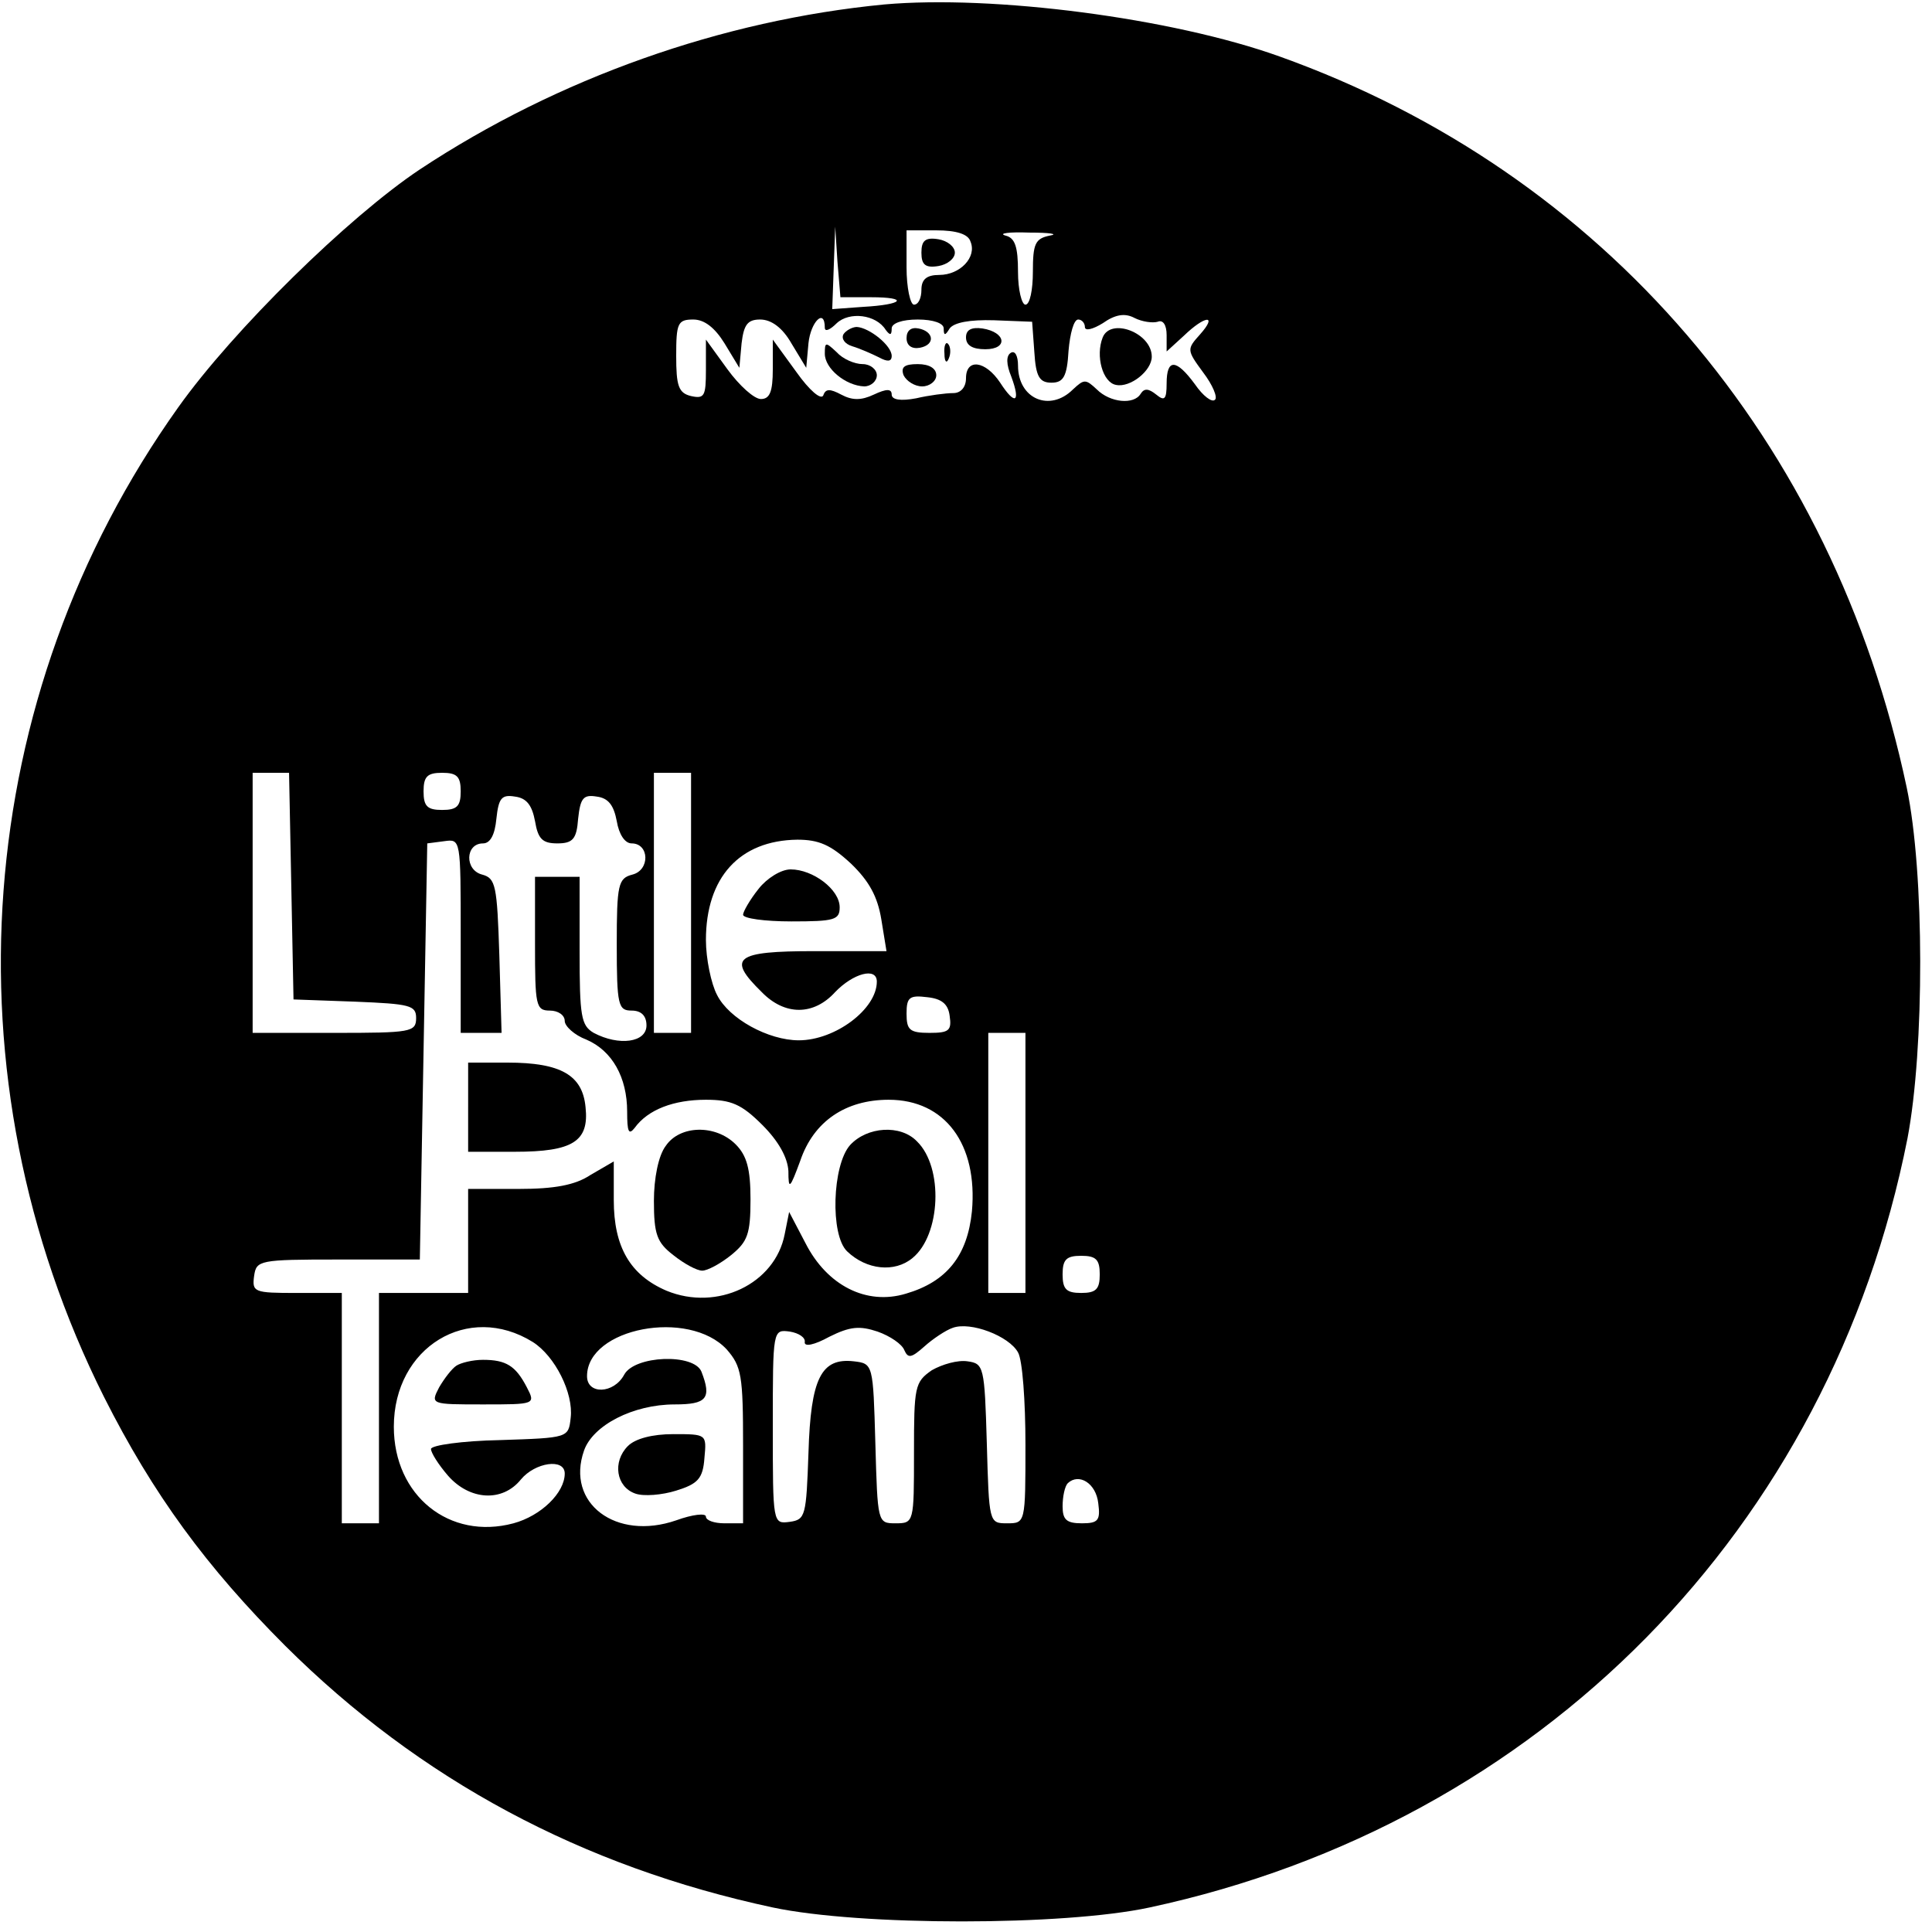 <?xml version="1.0" standalone="no"?>
<!DOCTYPE svg PUBLIC "-//W3C//DTD SVG 20010904//EN"
 "http://www.w3.org/TR/2001/REC-SVG-20010904/DTD/svg10.dtd">
<svg version="1.0" xmlns="http://www.w3.org/2000/svg"
 width="260pt" height="260pt" viewBox="0 0 260 260"
 preserveAspectRatio="xMidYMid meet">
<g transform="translate(0,260) scale(0.1,-0.1)"
fill="#000000" stroke="none">
<path d="M1190 2594 c-218 -21 -439 -99 -625 -222 -96 -64 -251 -216 -325
-320 -278 -390 -316 -901 -100 -1332 66 -131 138 -229 244 -335 181 -180 399
-297 656 -352 118 -25 391 -25 507 0 526 113 916 510 1020 1035 23 121 23 358
-1 472 -99 468 -408 828 -844 984 -145 52 -386 83 -532 70z m-18 -394 c52 0
44 -10 -11 -13 l-41 -3 2 56 2 55 3 -47 4 -48 41 0z m134 75 c9 -21 -14 -45
-42 -45 -17 0 -24 -6 -24 -20 0 -11 -4 -20 -10 -20 -5 0 -10 23 -10 50 l0 50
40 0 c27 0 43 -5 46 -15z m107 8 c-20 -4 -23 -11 -23 -49 0 -24 -4 -44 -10
-44 -5 0 -10 20 -10 44 0 34 -4 46 -17 49 -10 3 5 5 32 4 28 0 40 -2 28 -4z
m-221 -127 c6 -8 8 -7 8 2 0 7 14 12 35 12 21 0 35 -5 35 -12 0 -10 2 -10 8 0
6 8 27 12 60 11 l51 -2 3 -41 c2 -33 7 -41 23 -41 16 0 21 8 23 43 2 23 7 42
13 42 5 0 9 -5 9 -10 0 -6 11 -3 24 5 17 12 30 14 43 7 10 -5 24 -7 31 -5 7 3
12 -4 12 -18 l0 -22 23 21 c29 28 46 29 22 2 -18 -20 -18 -21 4 -51 13 -17 20
-34 16 -37 -4 -4 -16 5 -27 21 -25 34 -38 35 -38 1 0 -22 -3 -24 -14 -15 -10
8 -16 9 -21 1 -9 -15 -41 -12 -59 6 -15 14 -17 14 -32 0 -31 -31 -74 -13 -74
32 0 13 -4 21 -10 17 -6 -4 -6 -15 1 -32 13 -35 5 -39 -15 -8 -20 30 -46 33
-46 6 0 -12 -7 -20 -17 -20 -10 0 -33 -3 -50 -7 -21 -4 -33 -2 -33 5 0 8 -7 8
-24 0 -17 -8 -29 -8 -44 0 -15 8 -21 8 -24 -1 -3 -7 -19 7 -36 31 l-32 44 0
-40 c0 -30 -4 -40 -16 -40 -9 0 -29 18 -45 40 l-29 40 0 -41 c0 -35 -2 -39
-20 -35 -17 4 -20 14 -20 54 0 44 2 49 23 49 15 0 29 -11 42 -32 l20 -33 3 33
c3 25 8 32 25 32 15 0 30 -11 42 -32 l20 -33 3 33 c3 29 22 48 22 21 0 -6 7
-3 16 6 17 16 53 12 66 -9z m-800 -748 l3 -153 83 -3 c74 -3 82 -5 82 -22 0
-19 -7 -20 -110 -20 l-110 0 0 175 0 175 25 0 24 0 3 -152z m228 127 c0 -20
-5 -25 -25 -25 -20 0 -25 5 -25 25 0 20 5 25 25 25 20 0 25 -5 25 -25z m310
-150 l0 -175 -25 0 -25 0 0 175 0 175 25 0 25 0 0 -175z m-210 110 c4 -24 10
-30 30 -30 21 0 26 6 28 33 3 28 7 33 25 30 16 -2 23 -12 27 -33 3 -18 11 -30
20 -30 24 0 25 -36 1 -42 -19 -5 -21 -13 -21 -94 0 -82 2 -89 20 -89 13 0 20
-7 20 -20 0 -23 -37 -28 -71 -10 -17 10 -19 22 -19 110 l0 100 -30 0 -30 0 0
-90 c0 -83 1 -90 20 -90 11 0 20 -6 20 -14 0 -7 13 -19 29 -25 35 -15 55 -51
55 -97 0 -27 2 -32 10 -22 18 25 53 38 96 38 34 0 48 -6 76 -34 22 -22 34 -44
35 -62 0 -26 2 -24 16 14 18 53 61 82 119 82 76 0 120 -60 112 -150 -6 -60
-34 -95 -89 -111 -53 -16 -106 11 -135 68 l-22 42 -6 -30 c-13 -67 -91 -104
-159 -76 -49 21 -71 59 -71 122 l0 52 -31 -18 c-21 -14 -49 -19 -97 -19 l-68
0 0 -70 0 -70 -60 0 -60 0 0 -155 0 -155 -25 0 -25 0 0 155 0 155 -61 0 c-57
0 -60 1 -57 23 3 21 7 22 113 22 l110 0 5 280 5 280 23 3 c22 3 22 3 22 -127
l0 -131 28 0 27 0 -3 104 c-3 95 -5 104 -23 109 -24 6 -23 42 1 42 10 0 16 12
18 33 3 28 7 33 25 30 16 -2 23 -12 27 -33z m425 -57 c25 -24 36 -45 41 -75
l7 -43 -97 0 c-107 0 -118 -9 -71 -55 31 -32 70 -32 99 0 24 25 56 34 56 14 0
-37 -56 -79 -105 -79 -41 0 -94 29 -110 61 -8 15 -15 49 -15 74 0 84 45 134
123 135 29 0 45 -7 72 -32z m133 -205 c3 -20 -1 -23 -27 -23 -27 0 -31 4 -31
26 0 22 4 25 28 22 19 -2 28 -9 30 -25z m102 -198 l0 -175 -25 0 -25 0 0 175
0 175 25 0 25 0 0 -175z m100 -150 c0 -20 -5 -25 -25 -25 -20 0 -25 5 -25 25
0 20 5 25 25 25 20 0 25 -5 25 -25z m-763 -91 c30 -19 55 -69 51 -102 -3 -27
-3 -27 -95 -30 -51 -1 -93 -7 -93 -12 0 -5 10 -21 23 -36 29 -33 73 -36 98 -5
19 23 59 29 59 8 0 -26 -32 -57 -69 -67 -86 -23 -161 37 -161 130 0 107 100
168 187 114z m261 -10 c20 -23 22 -35 22 -130 l0 -104 -25 0 c-14 0 -25 4 -25
9 0 5 -18 3 -40 -5 -81 -28 -149 23 -124 94 12 34 66 62 122 62 43 0 50 8 36
44 -10 25 -90 22 -104 -4 -14 -26 -50 -27 -50 -2 0 65 137 91 188 36z m239 -1
c5 -11 9 -11 27 5 11 10 29 22 38 25 24 9 76 -11 88 -33 6 -10 10 -66 10 -124
0 -106 0 -106 -25 -106 -24 0 -24 1 -27 108 -3 103 -4 107 -26 110 -13 2 -34
-4 -48 -12 -23 -16 -24 -22 -24 -111 0 -94 0 -95 -25 -95 -24 0 -24 1 -27 108
-3 106 -3 107 -29 110 -44 5 -58 -23 -61 -123 -3 -85 -4 -90 -25 -93 -23 -3
-23 -3 -23 128 0 131 0 131 23 128 12 -2 21 -8 20 -14 -1 -7 13 -4 33 7 28 14
41 15 65 7 17 -6 33 -17 36 -25z m261 -206 c3 -23 0 -27 -22 -27 -21 0 -26 5
-26 23 0 13 3 27 7 31 15 14 38 0 41 -27z"/>
<path d="M1240 2260 c0 -16 5 -21 23 -18 12 2 22 10 22 18 0 8 -10 16 -22 18
-18 3 -23 -2 -23 -18z"/>
<path d="M1135 2150 c-3 -6 2 -13 12 -16 10 -3 26 -10 36 -15 11 -6 17 -6 17
2 0 14 -30 38 -47 39 -6 0 -15 -5 -18 -10z"/>
<path d="M1220 2145 c0 -10 7 -15 18 -13 21 4 19 22 -2 26 -10 2 -16 -3 -16
-13z"/>
<path d="M1300 2146 c0 -11 9 -16 26 -16 31 0 28 23 -4 28 -15 2 -22 -2 -22
-12z"/>
<path d="M1484 2146 c-10 -25 0 -61 18 -64 19 -4 48 19 48 38 0 32 -55 53 -66
26z"/>
<path d="M1110 2124 c0 -20 28 -43 53 -44 9 0 17 7 17 15 0 8 -9 15 -19 15
-11 0 -27 7 -35 16 -15 14 -16 14 -16 -2z"/>
<path d="M1271 2124 c0 -11 3 -14 6 -6 3 7 2 16 -1 19 -3 4 -6 -2 -5 -13z"/>
<path d="M1216 2095 c4 -8 15 -15 25 -15 10 0 19 7 19 15 0 9 -9 15 -25 15
-18 0 -23 -4 -19 -15z"/>
<path d="M630 1110 l0 -60 63 0 c78 0 100 14 95 60 -4 43 -33 60 -105 60 l-53
0 0 -60z"/>
<path d="M896 1058 c-10 -13 -16 -44 -16 -74 0 -45 4 -56 26 -73 15 -12 32
-21 39 -21 7 0 24 9 39 21 22 18 26 28 26 75 0 41 -5 59 -20 74 -27 27 -75 26
-94 -2z"/>
<path d="M1144 1059 c-24 -27 -27 -121 -4 -143 26 -25 64 -29 88 -9 38 31 42
122 6 157 -22 23 -67 20 -90 -5z"/>
<path d="M1021 1404 c-12 -15 -21 -31 -21 -35 0 -5 29 -9 65 -9 58 0 65 2 65
19 0 24 -36 51 -66 51 -13 0 -32 -12 -43 -26z"/>
<path d="M614 762 c-6 -4 -16 -17 -23 -29 -12 -23 -11 -23 59 -23 70 0 71 0
59 23 -15 29 -28 37 -59 37 -14 0 -30 -4 -36 -8z"/>
<path d="M845 654 c-21 -21 -16 -55 10 -64 11 -4 36 -2 55 4 29 9 36 16 38 44
3 32 3 32 -42 32 -28 0 -51 -6 -61 -16z"/>
</g>
</svg>
